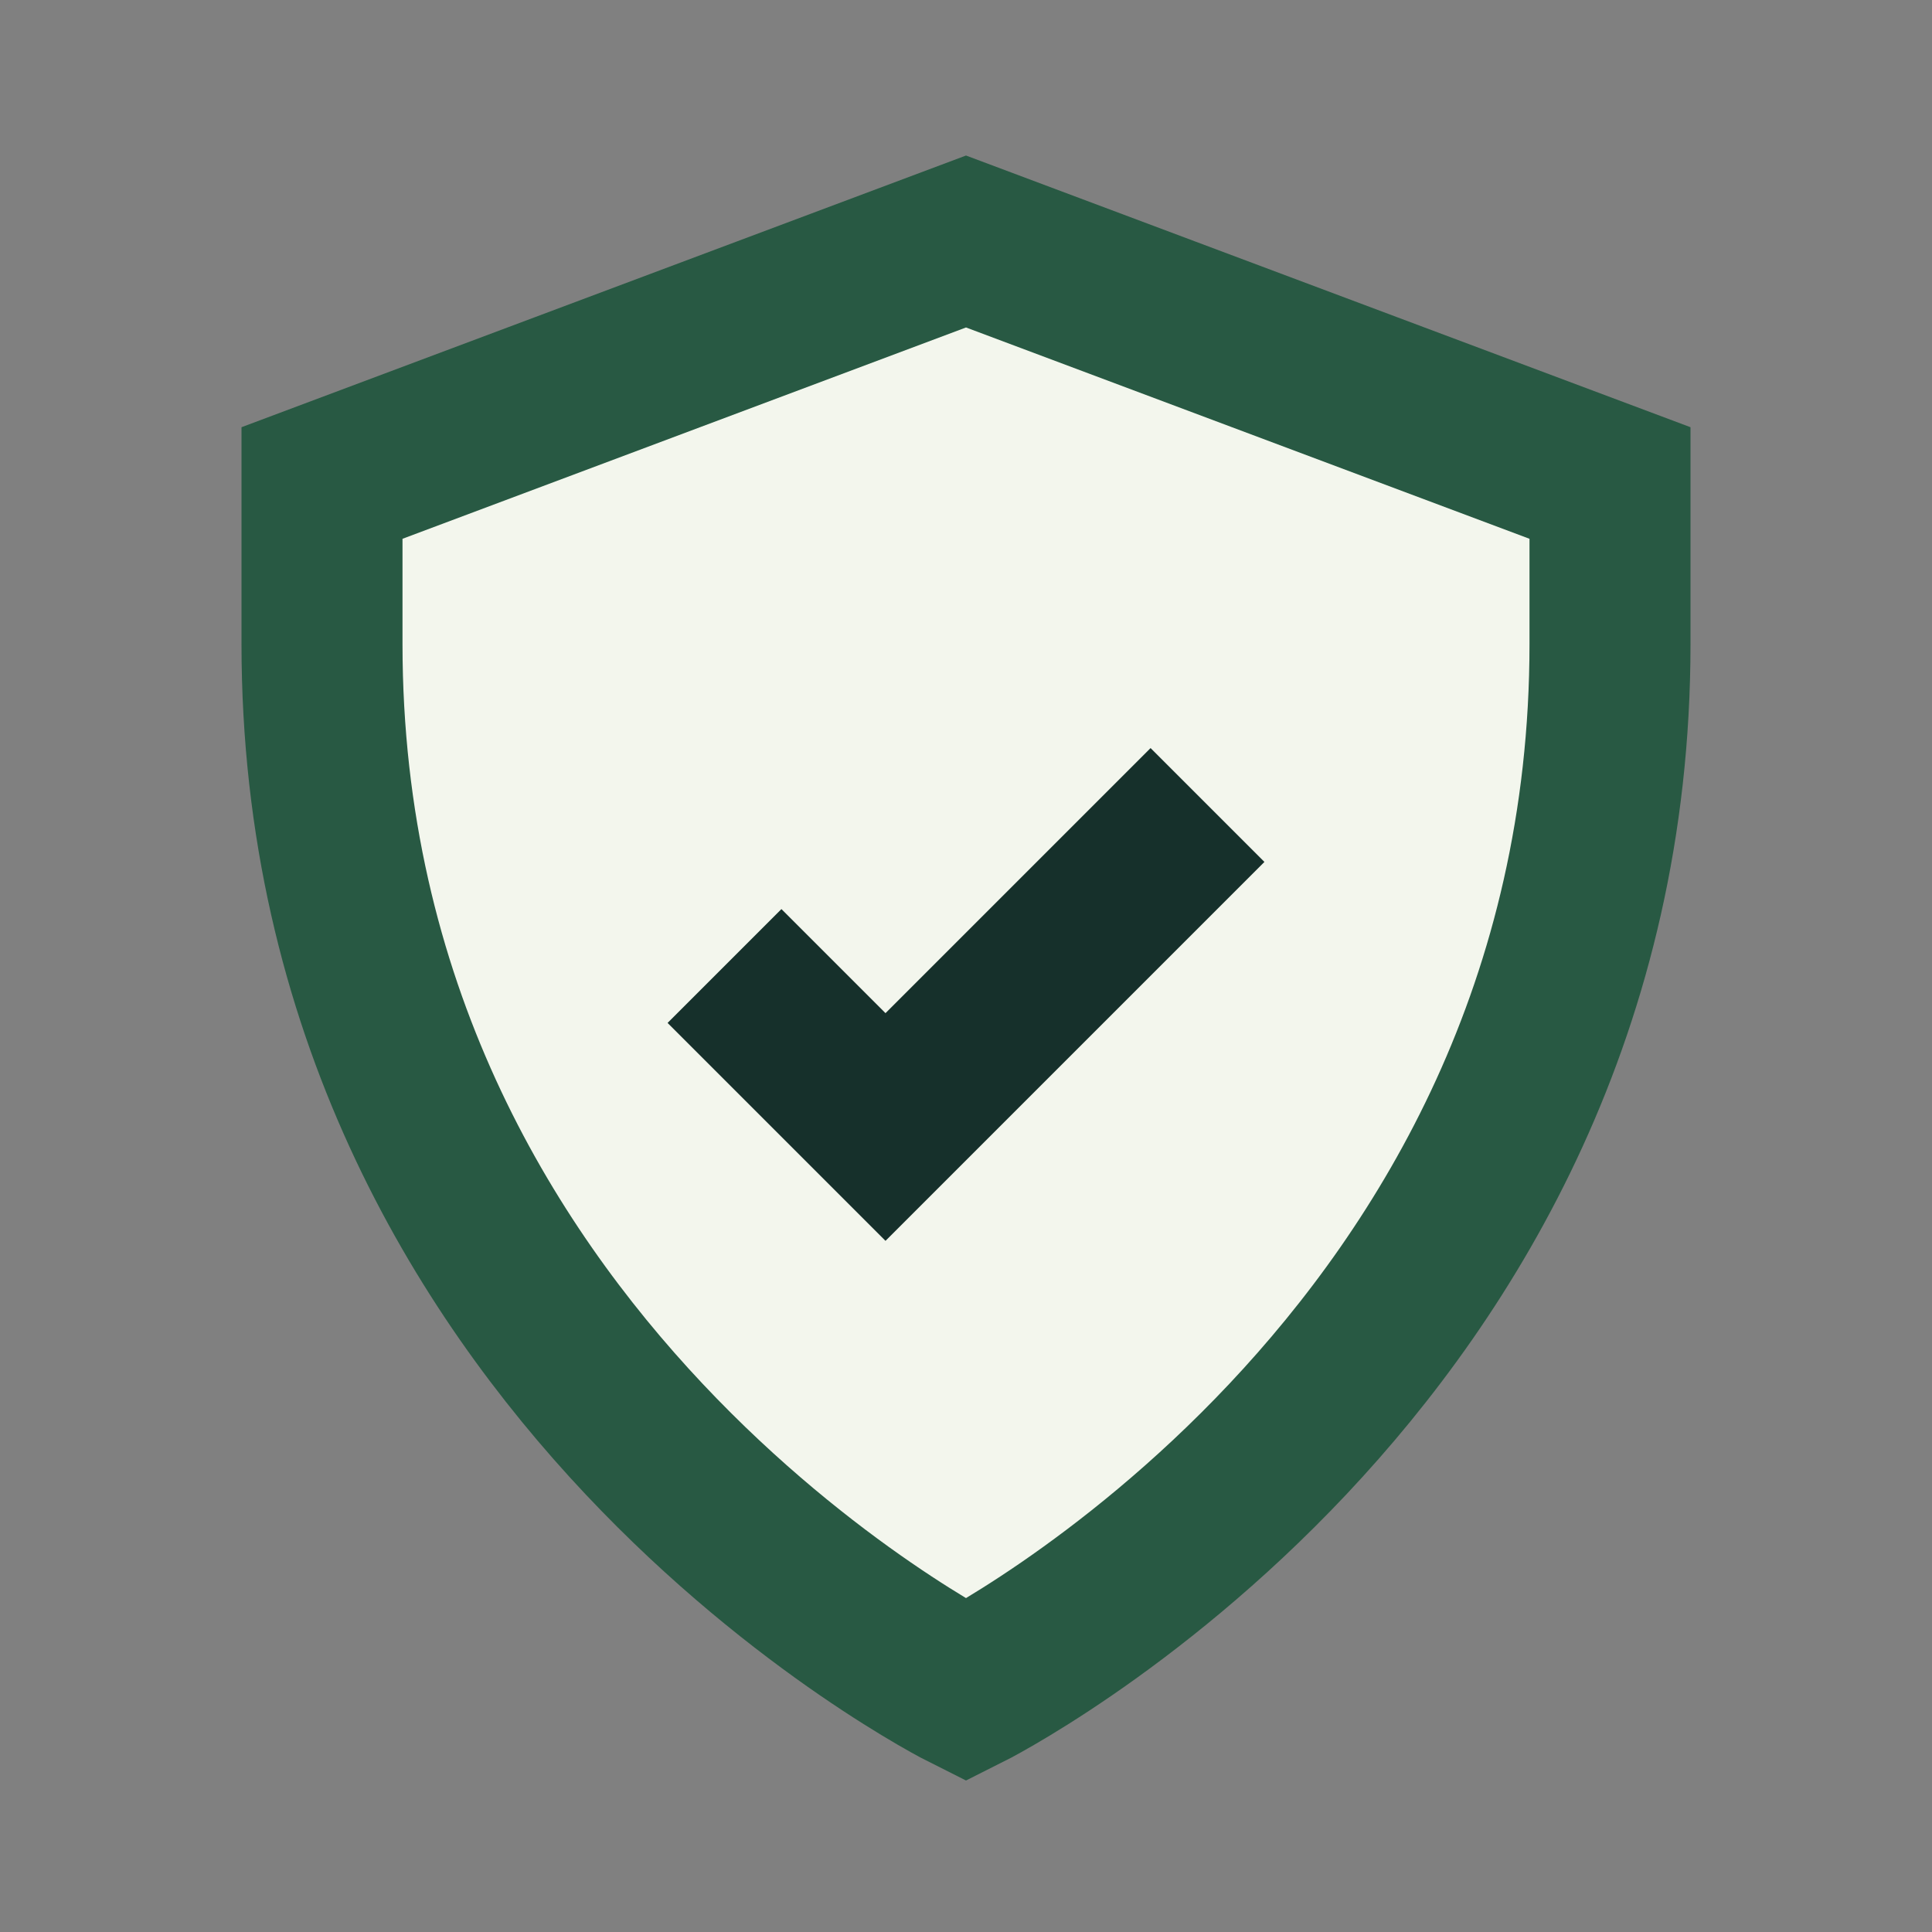 <?xml version="1.0" encoding="UTF-8"?>
<svg xmlns="http://www.w3.org/2000/svg" width="24" height="24" viewBox="0 0 24 24"><rect x="0" y="0" width="24" height="24" fill="#808080" stroke="none"/><path d="M12 21S4 17 4 8V6l8-3 8 3v2c0 9-8 13-8 13Z" fill="#F3F6ED" stroke="#285943" stroke-width="2"/><path d="M9 12l2 2l4-4" stroke="#16302B" stroke-width="2" fill="none"/></svg>